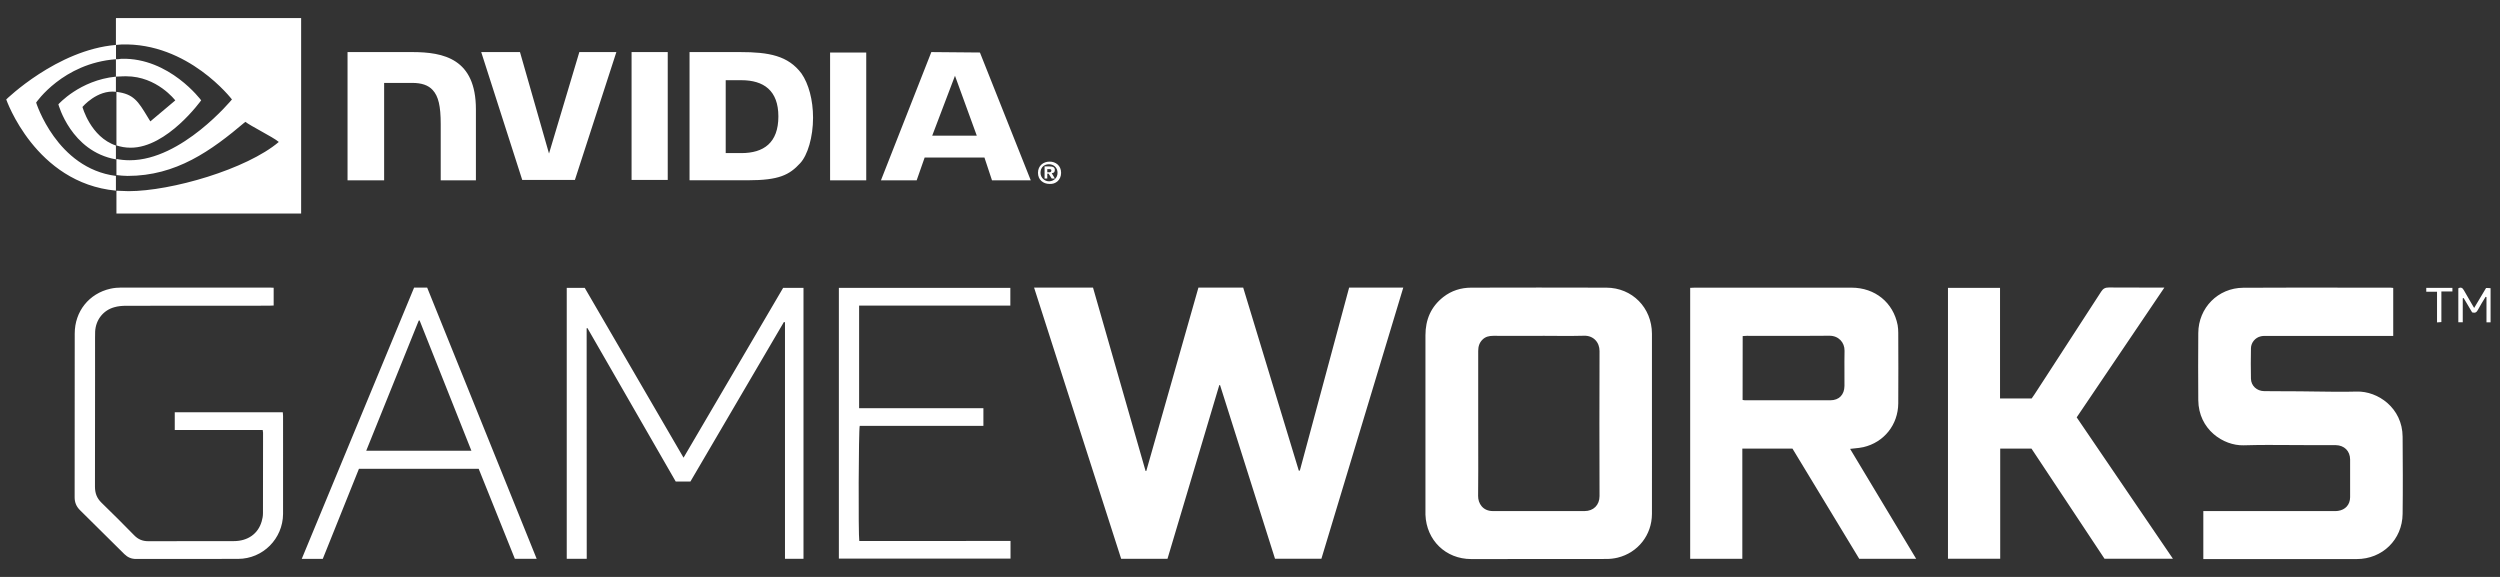 <svg width="234" height="54" viewBox="0 0 234 54" fill="none" xmlns="http://www.w3.org/2000/svg">
<rect x="0" y="0" width="234" height="54" fill="#333333" stroke="none"/>
<g clip-path="url(#clip0_740_250)">
<path fill-rule="evenodd" clip-rule="evenodd" d="M10.85 5.543V7.173C7.465 7.507 5.464 9.765 5.464 9.765C5.464 9.765 6.636 14.159 10.85 14.917V13.621C8.474 12.822 7.718 10.01 7.718 10.01C7.718 10.01 9.092 8.379 10.85 8.591V7.173C10.976 7.173 11.102 7.165 11.235 7.157C11.41 7.147 11.597 7.135 11.81 7.14C14.698 7.14 16.406 9.398 16.406 9.398L14.071 11.363C13.982 11.217 13.898 11.079 13.817 10.947C12.925 9.475 12.511 8.794 10.899 8.599V13.613C11.313 13.743 11.728 13.825 12.233 13.825C15.658 13.825 18.83 9.39 18.83 9.39C18.83 9.39 15.861 5.379 11.354 5.501C11.186 5.542 11.026 5.542 10.858 5.542V4.205C5.342 4.662 0.583 9.308 0.583 9.308C0.583 9.308 3.3 17.135 10.85 17.844V16.466C5.301 15.749 3.382 9.602 3.382 9.602C3.382 9.602 5.884 5.921 10.85 5.543ZM10.85 5.543V5.542C10.852 5.542 10.855 5.542 10.858 5.542C10.855 5.542 10.852 5.543 10.85 5.543ZM10.85 4.205V1.735H10.858V1.694H28.186V19.988H10.899V17.852C11.091 17.852 11.281 17.862 11.47 17.872C11.657 17.883 11.843 17.893 12.029 17.893C16.032 17.893 23.093 15.838 26.095 13.287C25.843 13.061 25.103 12.649 24.392 12.252C23.792 11.917 23.212 11.594 22.963 11.404C19.75 14.126 16.487 16.466 11.94 16.466C11.566 16.466 11.232 16.425 10.899 16.385V14.876C11.273 14.958 11.696 14.999 12.151 14.999C17.032 14.999 21.71 9.308 21.71 9.308C21.71 9.308 17.618 3.952 11.354 4.164C11.269 4.164 11.185 4.175 11.102 4.185C11.018 4.195 10.935 4.205 10.85 4.205ZM112.173 26.917L107.292 44.086H107.227C106.754 42.439 106.282 40.793 105.81 39.147C104.639 35.066 103.47 30.99 102.305 26.917H96.789C97.745 29.892 98.698 32.863 99.65 35.831C101.415 41.33 103.176 46.818 104.941 52.303H109.277C109.883 50.27 110.489 48.239 111.095 46.21C112.107 42.82 113.117 39.434 114.125 36.048H114.198L114.209 36.083C115.922 41.492 117.635 46.902 119.34 52.295H123.684C125.217 47.213 126.749 42.14 128.282 37.066C129.304 33.684 130.325 30.302 131.347 26.917H126.279C125.538 29.665 124.8 32.406 124.064 35.143C123.265 38.113 122.467 41.079 121.666 44.045C121.634 44.053 121.601 44.053 121.569 44.053C119.836 38.347 118.103 32.64 116.362 26.917H112.173ZM150.359 26.925C152.783 26.934 154.614 28.809 154.622 31.238C154.63 34.034 154.63 36.839 154.622 39.627C154.622 40.57 154.623 41.512 154.624 42.454C154.625 44.337 154.627 46.219 154.622 48.105C154.614 50.078 153.312 51.733 151.408 52.197C151.067 52.279 150.709 52.319 150.359 52.319C146.137 52.328 141.923 52.328 137.709 52.328C135.317 52.328 133.511 50.567 133.422 48.178V31.385C133.422 29.917 133.934 28.711 135.097 27.798C135.862 27.203 136.749 26.925 137.709 26.925L137.717 26.925C141.936 26.917 146.148 26.909 150.359 26.925ZM138.766 31.784C138.465 32.078 138.36 32.436 138.36 32.852V39.651C138.36 40.297 138.361 40.941 138.362 41.586C138.366 43.196 138.369 44.805 138.351 46.417C138.343 47.11 138.783 47.836 139.734 47.836C140.689 47.836 141.643 47.835 142.597 47.834C144.503 47.832 146.408 47.83 148.317 47.836C149.147 47.836 149.716 47.273 149.716 46.434C149.7 41.917 149.7 37.393 149.716 32.868C149.724 32.045 149.147 31.401 148.276 31.425C147.421 31.454 146.569 31.447 145.715 31.44C145.336 31.437 144.956 31.434 144.575 31.434C144.04 31.434 143.507 31.434 142.973 31.435C141.908 31.437 140.843 31.439 139.775 31.434C139.393 31.434 139.043 31.507 138.766 31.784ZM174.024 52.303C171.95 48.887 169.867 45.447 167.776 41.991H163.082V52.303H158.201V26.942C158.282 26.942 158.356 26.937 158.427 26.933C158.492 26.929 158.554 26.925 158.616 26.925C160.249 26.925 161.881 26.924 163.512 26.924C166.774 26.922 170.035 26.92 173.3 26.925C175.505 26.925 177.213 28.32 177.62 30.431C177.66 30.667 177.677 30.912 177.677 31.156C177.685 33.358 177.693 35.559 177.677 37.76C177.66 39.757 176.343 41.404 174.414 41.852C174.152 41.912 173.883 41.939 173.598 41.968C173.459 41.982 173.317 41.996 173.17 42.015C173.996 43.389 174.821 44.762 175.646 46.136C176.878 48.186 178.111 50.239 179.353 52.303H174.024ZM163.261 31.447C163.213 31.451 163.165 31.455 163.115 31.458C163.115 33.472 163.115 35.453 163.107 37.434C163.121 37.436 163.134 37.439 163.147 37.442C163.21 37.455 163.264 37.466 163.318 37.466C165.986 37.474 168.655 37.474 171.323 37.466C172.137 37.466 172.633 36.944 172.641 36.129C172.644 35.692 172.642 35.254 172.64 34.816C172.637 34.157 172.635 33.496 172.649 32.836C172.665 32.053 172.088 31.417 171.226 31.425C169.383 31.443 167.545 31.44 165.708 31.436C164.974 31.435 164.24 31.434 163.505 31.434C163.427 31.434 163.346 31.44 163.261 31.447ZM220.589 52.328H206.638H206.231V47.836H218.352C218.385 47.836 218.417 47.836 218.45 47.836C218.58 47.838 218.71 47.839 218.84 47.819C219.524 47.722 219.963 47.241 219.971 46.548C219.979 45.366 219.979 44.184 219.971 43.002C219.963 42.211 219.426 41.681 218.629 41.665C218.141 41.659 217.653 41.661 217.165 41.663C216.921 41.664 216.676 41.665 216.432 41.665C215.791 41.665 215.149 41.66 214.506 41.656C213.006 41.645 211.504 41.635 210.006 41.681C208.118 41.73 205.784 40.214 205.759 37.45C205.743 35.355 205.743 33.268 205.759 31.173C205.775 28.809 207.606 26.95 209.965 26.934C213.248 26.916 216.531 26.919 219.814 26.923C221.128 26.924 222.441 26.925 223.754 26.925C223.798 26.925 223.845 26.931 223.896 26.938C223.931 26.942 223.967 26.947 224.006 26.95V31.442H212.21C212.185 31.442 212.159 31.442 212.134 31.442C211.954 31.441 211.771 31.44 211.6 31.483C211.096 31.597 210.697 32.061 210.689 32.599C210.673 33.553 210.665 34.499 210.689 35.453C210.705 36.113 211.242 36.602 211.926 36.61C212.584 36.62 213.243 36.621 213.902 36.622C214.342 36.623 214.781 36.623 215.22 36.627C215.717 36.631 216.215 36.639 216.712 36.646C218.004 36.666 219.297 36.686 220.589 36.651C222.566 36.594 224.869 38.184 224.885 40.882C224.901 43.287 224.917 45.692 224.885 48.097C224.86 50.51 222.989 52.328 220.589 52.328ZM199.989 47.308C201.118 48.967 202.249 50.628 203.384 52.295H196.981C195.842 50.579 194.703 48.861 193.565 47.143C192.426 45.425 191.287 43.707 190.148 41.991H187.219V52.295H182.33V26.942H187.203V37.295H190.164C190.245 37.189 190.335 37.059 190.424 36.92C190.734 36.444 191.043 35.968 191.353 35.492C193.128 32.762 194.906 30.027 196.672 27.292C196.851 27.007 197.055 26.909 197.388 26.909C198.566 26.921 199.748 26.92 200.928 26.918C201.321 26.918 201.714 26.917 202.106 26.917H202.586C200.029 30.705 197.506 34.437 194.973 38.184L194.378 39.064C196.246 41.811 198.115 44.556 199.989 47.308ZM54.946 30.716C54.934 30.718 54.922 30.72 54.91 30.724C54.91 37.906 54.91 45.097 54.918 52.303H53.047V26.942H54.73C57.797 32.208 60.873 37.491 63.98 42.839C67.098 37.518 70.191 32.246 73.284 26.974L73.303 26.942H75.207V52.303H73.474V30.17C73.458 30.166 73.441 30.16 73.425 30.154C73.409 30.148 73.392 30.142 73.376 30.137C72.037 32.425 70.696 34.712 69.353 37C67.777 39.688 66.2 42.378 64.623 45.072H63.248C61.505 42.038 59.758 39.004 58.01 35.968C57.001 34.216 55.992 32.462 54.983 30.708C54.971 30.712 54.958 30.714 54.946 30.716ZM24.614 48.048C24.622 45.537 24.622 43.018 24.622 40.507C24.622 40.442 24.614 40.377 24.59 40.246H16.357V38.591H26.469C26.472 38.629 26.476 38.667 26.479 38.705C26.486 38.781 26.494 38.858 26.494 38.934C26.494 39.953 26.494 40.972 26.495 41.991C26.497 44.029 26.499 46.067 26.494 48.105C26.477 50.428 24.606 52.303 22.296 52.311C20.474 52.321 18.654 52.319 16.834 52.318C15.469 52.317 14.104 52.316 12.737 52.319C12.306 52.319 11.956 52.173 11.647 51.871C10.264 50.493 8.873 49.116 7.482 47.746C7.148 47.412 6.986 47.029 6.986 46.548C6.99 43.992 6.99 41.438 6.99 38.885C6.99 36.331 6.99 33.777 6.994 31.222C6.994 29.143 8.336 27.472 10.337 27.023C10.663 26.95 11.012 26.917 11.346 26.917H25.257C25.346 26.917 25.44 26.923 25.549 26.93C25.571 26.931 25.593 26.932 25.615 26.934V28.597C25.538 28.597 25.46 28.601 25.383 28.605C25.306 28.609 25.229 28.613 25.151 28.613H25.148C20.699 28.613 16.259 28.613 11.81 28.621C11.435 28.621 11.045 28.654 10.687 28.76C9.646 29.053 8.962 29.95 8.905 31.034C8.897 31.222 8.897 31.417 8.897 31.605C8.897 32.767 8.898 33.928 8.898 35.09C8.9 38.575 8.901 42.06 8.889 45.545C8.889 46.156 9.06 46.629 9.507 47.061C10.549 48.064 11.557 49.083 12.566 50.11C12.932 50.485 13.347 50.656 13.868 50.656C15.202 50.652 16.538 50.652 17.874 50.652C19.211 50.652 20.547 50.652 21.881 50.648C23.191 50.648 24.159 49.964 24.492 48.806C24.566 48.561 24.614 48.3 24.614 48.048ZM80.47 39.863C80.364 40.181 80.332 50.053 80.429 50.64C85.132 50.64 89.842 50.64 94.585 50.632V52.287H78.518V26.942H94.568V28.605H80.413V38.208H92.046V39.863H80.47ZM44.806 43.882H33.596C32.723 46.067 31.846 48.246 30.968 50.429C30.716 51.056 30.464 51.684 30.211 52.311H28.243C30.254 47.452 32.263 42.604 34.273 37.751C35.768 34.144 37.263 30.535 38.761 26.917H39.982C41.12 29.738 42.258 32.557 43.397 35.376C45.672 41.013 47.949 46.651 50.232 52.303H48.19C47.39 50.305 46.586 48.306 45.781 46.305C45.456 45.498 45.131 44.69 44.806 43.882ZM34.279 42.186H44.122L39.274 29.991C39.262 29.995 39.247 29.997 39.233 29.999C39.219 30.001 39.205 30.003 39.193 30.007L39.18 30.039C37.549 34.08 35.918 38.121 34.279 42.186ZM232.201 27.784C232.368 27.505 232.532 27.232 232.695 26.958C232.849 26.958 232.987 26.958 233.118 26.974V30.17H232.735V27.814C232.723 27.806 232.708 27.8 232.694 27.794C232.68 27.79 232.666 27.785 232.654 27.781C232.402 28.189 232.149 28.597 231.922 29.02C231.808 29.233 231.669 29.322 231.393 29.241C231.255 29.004 231.11 28.76 230.962 28.513C230.84 28.309 230.717 28.102 230.596 27.895C230.58 27.901 230.561 27.906 230.543 27.911C230.533 27.914 230.523 27.917 230.514 27.92V30.162H230.099V26.983C230.343 26.86 230.49 26.934 230.62 27.17C230.812 27.517 231.013 27.86 231.228 28.224C231.342 28.417 231.459 28.616 231.58 28.825C231.793 28.464 231.999 28.12 232.201 27.784ZM227.098 27.309V26.942H229.546V27.284H228.513V30.145C228.367 30.154 228.261 30.162 228.106 30.178V27.309H227.098ZM98.237 16.124H98.026V15.83H98.197C98.286 15.83 98.408 15.83 98.408 15.953C98.408 16.083 98.319 16.124 98.237 16.124ZM97.773 16.711H98.026V16.254H98.148L98.441 16.711H98.733L98.441 16.205C98.611 16.205 98.733 16.124 98.733 15.912C98.733 15.659 98.563 15.578 98.229 15.578H97.773V16.711ZM98.237 17.216C98.815 17.257 99.319 16.841 99.319 16.173C99.319 15.504 98.815 15.121 98.237 15.129C97.66 15.129 97.155 15.504 97.155 16.173C97.155 16.841 97.651 17.216 98.237 17.216ZM98.188 15.374C98.652 15.374 98.986 15.716 98.986 16.173C98.986 16.67 98.611 16.963 98.188 16.972C97.765 16.972 97.391 16.629 97.391 16.173C97.391 15.667 97.725 15.374 98.188 15.374ZM62.5 16.841V4.874H59.115V16.841H62.5ZM38.574 4.874H32.53V16.882H35.955V7.76H38.582C39.461 7.76 40.087 7.972 40.502 8.428C41.039 9.015 41.251 9.936 41.251 11.607V16.882H44.545V10.23C44.545 5.502 41.535 4.874 38.574 4.874ZM69.26 4.874H64.541V16.874H70.008C72.929 16.874 73.889 16.368 74.889 15.284C75.597 14.534 76.102 12.822 76.102 11.021C76.102 9.349 75.687 7.841 75.019 6.879C73.767 5.208 71.977 4.874 69.26 4.874ZM69.39 14.33H67.926V7.507H69.39C71.481 7.507 72.856 8.469 72.856 10.898C72.856 13.368 71.481 14.33 69.39 14.33ZM53.811 16.841L57.692 4.874H54.226L51.387 14.371L48.67 4.874H45.042L48.881 16.841H53.811ZM81.08 4.915H77.696V16.882H81.08V4.915ZM92.852 16.882H96.48L91.721 4.915L87.173 4.874L82.455 16.882H85.799L86.547 14.746H92.144L92.852 16.882ZM91.428 12.7H87.255L89.386 7.091L91.428 12.7Z" fill="white"/>
</g>
<defs>
<clipPath id="clip0_740_250">
<rect width="232.542" height="53.264" fill="white" transform="translate(0.583 0.379)"/>
</clipPath>
</defs>
</svg>
